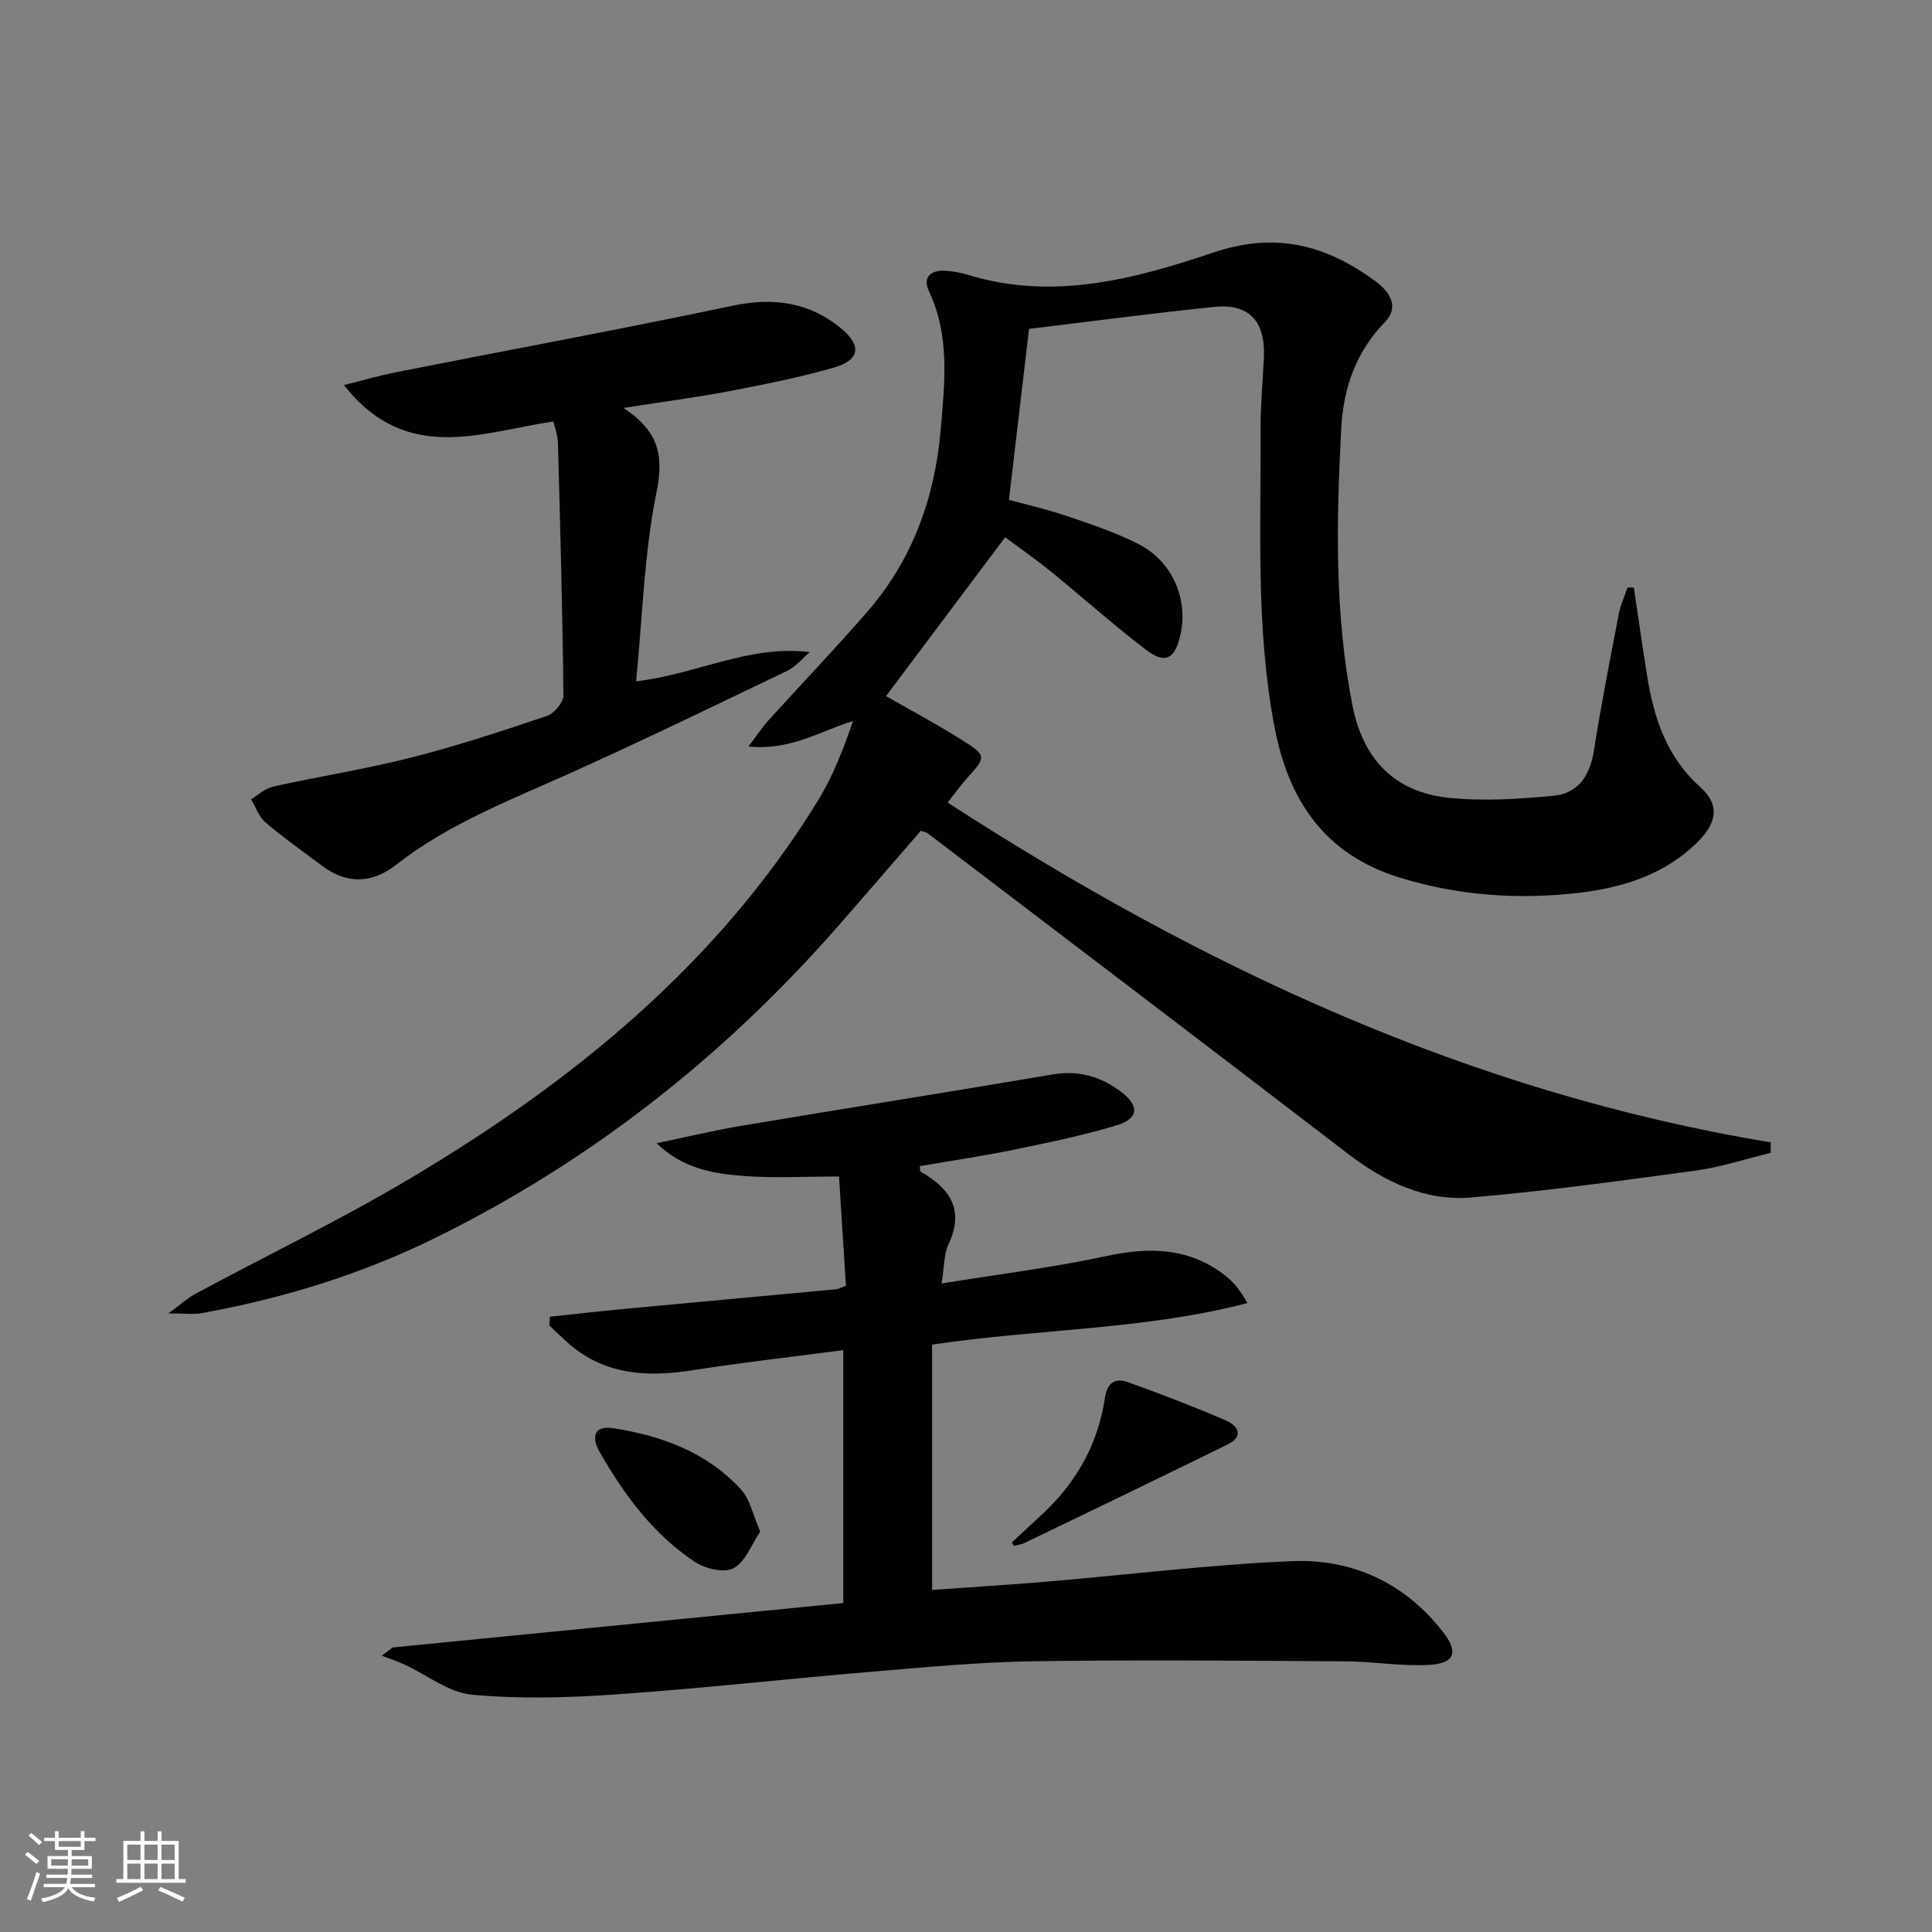 <svg enable-background="new 0 0 400 400" viewBox="0 0 400 400" xmlns="http://www.w3.org/2000/svg"><rect x="0" y="0" width="400" height="400" fill="#808080" stroke="none"/><path d="m5.17 384 .55-.58c.85.61 1.65 1.24 2.4 1.87l-.59.64c-.83-.73-1.62-1.38-2.36-1.93m1.22 9.53-.82-.34c.71-1.76 1.37-3.64 1.98-5.63.24.13.5.25.76.36-.6 1.67-1.24 3.54-1.92 5.61m-.5-13.5.57-.54c.56.44 1.31 1.06 2.26 1.87l-.64.64c-.68-.66-1.41-1.32-2.19-1.97m3.25.46h2.24v-1.36h.77v1.36h4.57v-1.36h.76v1.36h2.28v.69h-2.28v1.84h-2.64v1.26h4.18v2.64h-4.21c0 .45-.02.86-.05 1.21h4.32v.69h-4.38c-.04.34-.1.75-.19 1.22h5.15v.69h-4.82c.87 1.19 2.51 1.92 4.93 2.19-.17.31-.3.57-.37.76-2.77-.49-4.52-1.41-5.26-2.76-.56 1.26-2.3 2.23-5.24 2.9-.12-.24-.26-.48-.43-.72 2.73-.55 4.38-1.34 4.96-2.38h-4.38v-.69h4.65c.1-.38.17-.79.21-1.22h-4.32v-.69h4.4c.03-.34.05-.75.05-1.21h-4.2v-2.64h4.23v-1.26h-2.69v-1.84h-2.24zm1.46 4.46v1.29h3.45c.01-.4.02-.57.01-.53v-.32-.45h-3.46zm1.55-2.59h4.57v-1.19h-4.57zm6.11 2.59h-3.42v.77c-.01.19-.01.37-.02.53h3.44z" fill="#fbfcfa"/><path d="m32.63 379.16h.82v1.98h3.54v7.89h1.46v.78h-14.37v-.78h1.46v-7.89h3.55v-1.98h.82v1.98h2.73v-1.98zm-3.49 11.48.5.73c-1.61.82-3.28 1.63-5 2.41-.13-.27-.28-.55-.44-.82 1.75-.72 3.4-1.49 4.94-2.32m-2.78-5.55h2.73v-3.18h-2.73zm0 3.95h2.73v-3.2h-2.73zm3.54-3.95h2.73v-3.18h-2.73zm0 3.95h2.73v-3.2h-2.73zm7.89 4.68c-1.84-.92-3.51-1.7-5.02-2.32l.45-.73c1.89.8 3.57 1.55 5.04 2.23zm-1.62-11.81h-2.73v3.18h2.73zm-2.73 7.13h2.73v-3.2h-2.73z" fill="#fbfcfa"/><g fill="#010102"><path d="m338.27 121.67c.92 6.13 1.78 12.28 2.77 18.4 1.41 8.68 4.05 16.69 10.97 22.87 3.94 3.52 3.61 7.17-.35 11.19-6.77 6.88-15.57 9.64-24.69 10.71-12.46 1.46-24.89.63-37.05-3.1-15.68-4.8-23.19-16-26.1-31.48-3.82-20.31-2.74-40.79-2.83-61.24-.02-4.98.43-9.96.68-14.94.37-7.53-3.02-11.28-10.28-10.54-12.88 1.32-25.72 3.03-38.34 4.55-1.39 11.79-2.73 23.28-4.16 35.39 3.55.98 7.85 1.95 12.01 3.36 5.01 1.71 10.1 3.4 14.8 5.79 7.07 3.61 10.38 11.45 8.67 18.91-1.14 4.97-3.16 6.03-7.22 2.91-6.73-5.15-13.06-10.83-19.65-16.18-3.22-2.61-6.64-4.98-9.4-7.03-8.33 11.11-16.53 22.04-24.66 32.88 4.64 2.66 10.28 5.67 15.69 9.07 5.18 3.25 5.06 3.53 1.11 7.9-1.22 1.35-2.29 2.85-4.05 5.07 52.59 34.03 108.15 60.08 170.42 70.35-.01.73-.01 1.45-.02 2.18-5.13 1.24-10.21 2.93-15.41 3.65-15.45 2.11-30.92 4.23-46.45 5.58-9.65.84-18.06-3.22-25.73-9.1-28.92-22.19-57.95-44.23-86.95-66.31-.25-.19-.61-.23-1.41-.5-5.72 6.6-11.54 13.37-17.43 20.08-23.57 26.84-51.15 48.5-83.25 64.28-15.32 7.53-31.48 12.48-48.24 15.51-1.72.31-3.54.04-6.85.04 2.57-1.88 3.96-3.17 5.57-4.04 14.92-8.03 30.23-15.4 44.77-24.07 33.53-19.98 63.34-44.22 84.12-78.02 3.12-5.07 5.29-10.73 7.27-16.51-7.03 2.18-12.95 6.15-21.64 5.27 1.84-2.41 2.92-4.07 4.24-5.52 6.81-7.52 13.85-14.85 20.49-22.52 9.36-10.81 13.92-23.73 15.1-37.8.8-9.55 1.9-19.2-2.46-28.41-1.37-2.9.38-4.44 3.4-4.25 1.64.1 3.31.43 4.89.91 17.49 5.32 34.36.79 50.59-4.68 13-4.38 23.41-1.51 33.59 5.97 2.94 2.16 4.99 5.3 1.92 8.45-6.08 6.24-8.61 13.81-9.04 22.11-.99 19.12-1.41 38.22 2.32 57.19 2.2 11.2 8.71 18 19.91 19.17 7.17.75 14.56.27 21.77-.42 5.01-.48 7.49-4.14 8.3-9.23 1.5-9.51 3.36-18.96 5.17-28.41.36-1.87 1.2-3.65 1.81-5.48.41.01.86.02 1.31.04z"/><path d="m81.29 341.09c31.02-3.06 62.05-6.12 93.3-9.2 0-18.09 0-34.97 0-52.36-10.53 1.39-20.88 2.56-31.15 4.16-9.23 1.44-17.92 1.08-25.43-5.29-1.48-1.26-2.85-2.65-4.27-3.98.04-.6.07-1.21.11-1.81 5.05-.53 10.1-1.12 15.15-1.59 14.7-1.38 29.4-2.72 44.1-4.09.46-.04.9-.31 2.04-.73-.47-7.42-.95-14.97-1.43-22.62-6.86 0-13.29.37-19.65-.1-6.32-.47-12.68-1.5-18.11-6.79 5.9-1.22 11.76-2.64 17.7-3.63 21.45-3.6 42.93-6.99 64.37-10.62 5.34-.9 9.9.47 14.03 3.57 3.92 2.94 3.74 5.58-.91 6.99-6.96 2.11-14.13 3.57-21.26 5.04-6.45 1.32-12.97 2.28-19.45 3.4.08.57.01 1.06.18 1.15 6.06 3.45 9.15 7.88 5.75 15.08-.94 1.99-.83 4.48-1.42 8.06 11.83-1.92 23.15-3.31 34.25-5.7 8.96-1.93 17.15-1.69 24.56 4.12 1.74 1.37 3.14 3.17 4.5 5.64-21.27 5.55-43.07 5.29-65.27 8.6v50.78c7.51-.53 15.41-1.01 23.3-1.67 17.06-1.44 34.09-3.56 51.17-4.28 12.53-.53 23.39 4.49 31.3 14.65 3.25 4.18 2.47 6.5-2.77 6.82-5.76.35-11.59-.7-17.39-.73-21.58-.13-43.17-.34-64.75-.01-11.12.17-22.24 1.23-33.33 2.16-17.71 1.49-35.39 3.48-53.12 4.71-9.88.69-19.9.96-29.72.04-4.79-.45-9.27-4.09-13.92-6.23-1.52-.7-3.12-1.23-4.69-1.84.74-.59 1.49-1.14 2.23-1.7z"/><path d="m129.08 84.46c7.39 4.88 8.37 9.92 6.84 17.46-2.55 12.59-2.89 25.63-4.22 39.14 12.58-1.47 23.39-7.6 35.96-6.05-1.54 1.31-2.88 3.02-4.64 3.86-14.95 7.18-29.88 14.41-45 21.22-12.42 5.59-25.16 10.45-36.04 18.98-4.85 3.8-10.05 4.07-15.16.28-4-2.97-8.08-5.87-11.87-9.09-1.36-1.16-2-3.17-2.97-4.79 1.51-.9 2.92-2.25 4.54-2.61 9.53-2.11 19.21-3.63 28.66-6.03 9.48-2.41 18.79-5.48 28.07-8.61 1.49-.5 3.42-2.8 3.4-4.24-.18-17.47-.66-34.93-1.14-52.39-.04-1.43-.6-2.85-.93-4.34-15.01 2.25-30.43 8.95-43.38-7.53 4.03-1 7.37-1.98 10.76-2.65 23.23-4.59 46.52-8.88 69.69-13.77 8.42-1.77 15.76-.79 22.41 4.62 4.33 3.53 4.04 6.58-1.27 8.14-7.3 2.13-14.82 3.58-22.3 5.02-6.61 1.24-13.31 2.11-21.41 3.38z"/><path d="m209.48 319.35c2.11-1.96 4.22-3.91 6.33-5.87 7.05-6.55 11.54-14.54 12.95-24.06.48-3.26 2.21-4.16 4.71-3.27 6.85 2.43 13.64 5.06 20.31 7.93 2.52 1.08 3.86 3.27.38 4.98-13.96 6.87-27.99 13.62-42.01 20.38-.69.33-1.49.41-2.24.61-.13-.24-.28-.47-.43-.7z"/><path d="m157.4 317.09c-1.81 2.68-3.05 6.25-5.51 7.58-1.92 1.05-5.88.13-8.02-1.29-8.61-5.72-14.65-13.9-19.72-22.77-1.66-2.9-1.37-5.56 2.83-4.91 10.03 1.54 19.35 4.99 26.4 12.63 1.88 2.01 2.47 5.23 4.02 8.76z"/></g></svg>
